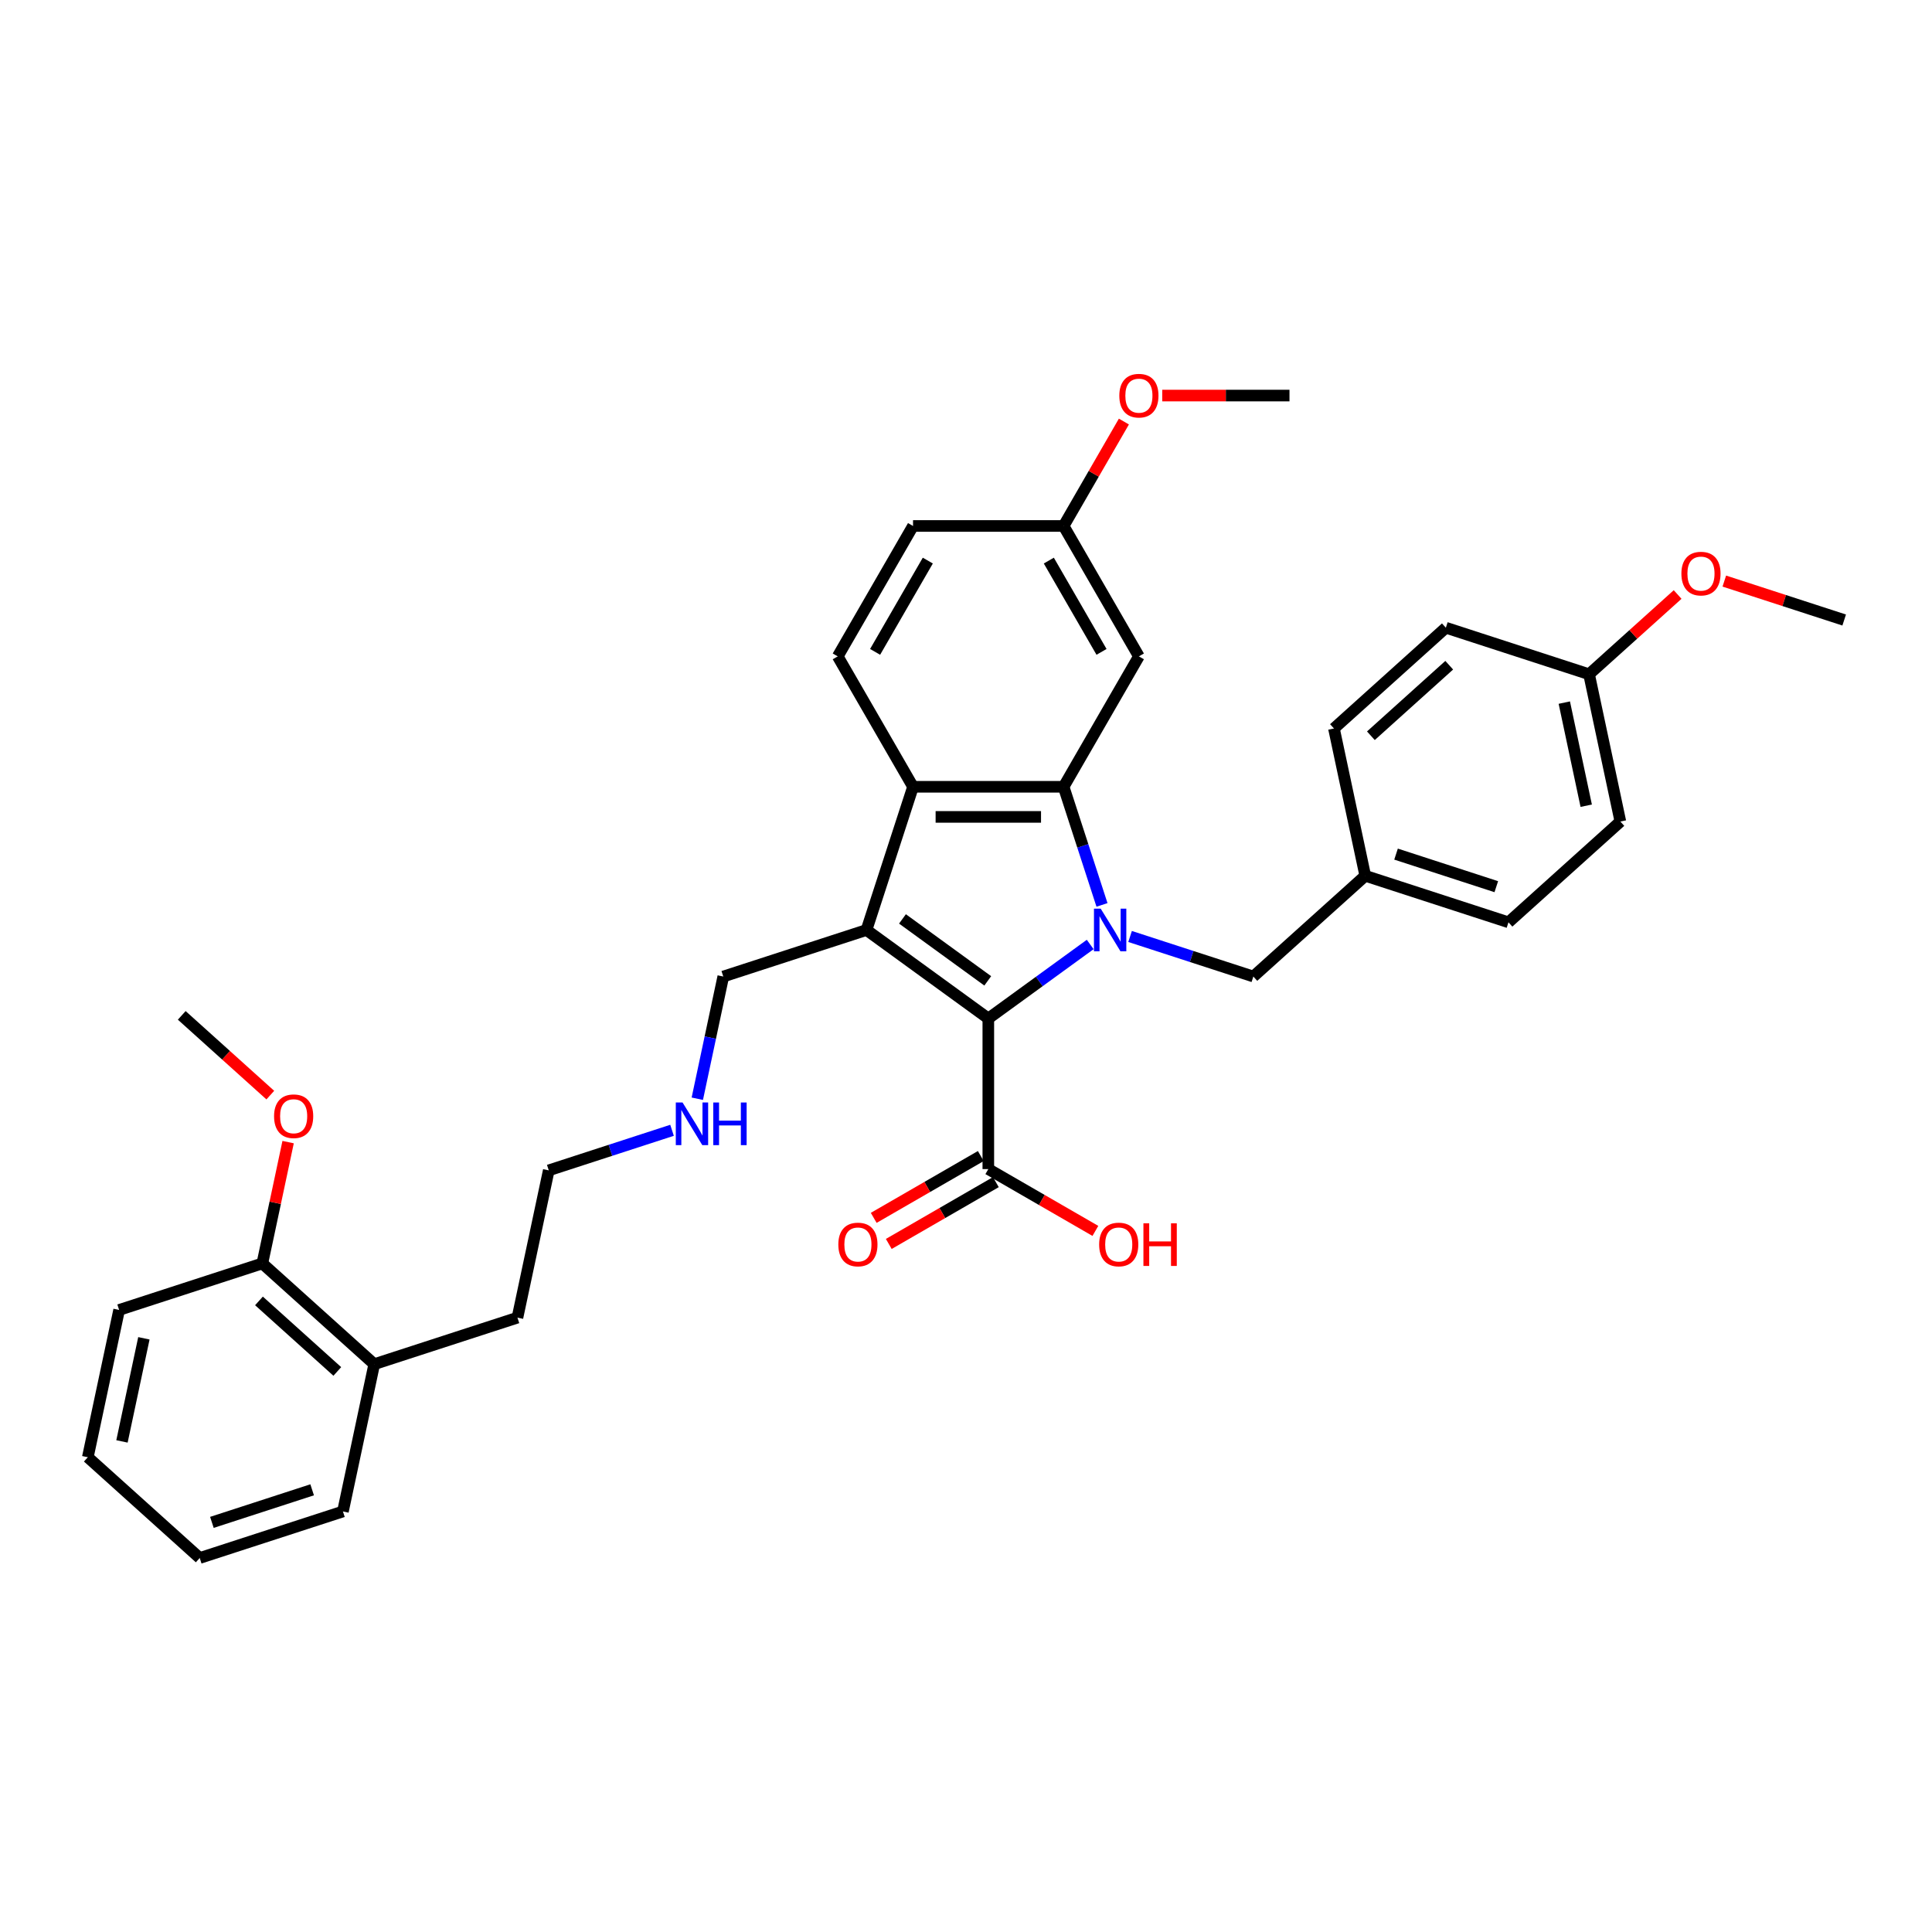 <?xml version='1.0' encoding='iso-8859-1'?>
<svg version='1.1' baseProfile='full'
              xmlns='http://www.w3.org/2000/svg'
                      xmlns:rdkit='http://www.rdkit.org/xml'
                      xmlns:xlink='http://www.w3.org/1999/xlink'
                  xml:space='preserve'
width='1000px' height='1000px' viewBox='0 0 1000 1000'>
<!-- END OF HEADER -->
<rect style='opacity:1.0;fill:#FFFFFF;stroke:none' width='1000' height='1000' x='0' y='0'> </rect>
<path class='bond-0' d='M 564.288,488.863 L 537.919,508.02' style='fill:none;fill-rule:evenodd;stroke:#0000FF;stroke-width:6px;stroke-linecap:butt;stroke-linejoin:miter;stroke-opacity:1' />
<path class='bond-0' d='M 537.919,508.02 L 511.551,527.178' style='fill:none;fill-rule:evenodd;stroke:#000000;stroke-width:6px;stroke-linecap:butt;stroke-linejoin:miter;stroke-opacity:1' />
<path class='bond-2' d='M 570.388,468.38 L 560.455,437.81' style='fill:none;fill-rule:evenodd;stroke:#0000FF;stroke-width:6px;stroke-linecap:butt;stroke-linejoin:miter;stroke-opacity:1' />
<path class='bond-2' d='M 560.455,437.81 L 550.522,407.239' style='fill:none;fill-rule:evenodd;stroke:#000000;stroke-width:6px;stroke-linecap:butt;stroke-linejoin:miter;stroke-opacity:1' />
<path class='bond-6' d='M 584.926,484.718 L 616.83,495.084' style='fill:none;fill-rule:evenodd;stroke:#0000FF;stroke-width:6px;stroke-linecap:butt;stroke-linejoin:miter;stroke-opacity:1' />
<path class='bond-6' d='M 616.83,495.084 L 648.733,505.45' style='fill:none;fill-rule:evenodd;stroke:#000000;stroke-width:6px;stroke-linecap:butt;stroke-linejoin:miter;stroke-opacity:1' />
<path class='bond-1' d='M 511.551,527.178 L 448.496,481.365' style='fill:none;fill-rule:evenodd;stroke:#000000;stroke-width:6px;stroke-linecap:butt;stroke-linejoin:miter;stroke-opacity:1' />
<path class='bond-1' d='M 511.256,507.695 L 467.117,475.626' style='fill:none;fill-rule:evenodd;stroke:#000000;stroke-width:6px;stroke-linecap:butt;stroke-linejoin:miter;stroke-opacity:1' />
<path class='bond-4' d='M 511.551,527.178 L 511.551,605.119' style='fill:none;fill-rule:evenodd;stroke:#000000;stroke-width:6px;stroke-linecap:butt;stroke-linejoin:miter;stroke-opacity:1' />
<path class='bond-9' d='M 448.496,481.365 L 374.369,505.45' style='fill:none;fill-rule:evenodd;stroke:#000000;stroke-width:6px;stroke-linecap:butt;stroke-linejoin:miter;stroke-opacity:1' />
<path class='bond-34' d='M 448.496,481.365 L 472.581,407.239' style='fill:none;fill-rule:evenodd;stroke:#000000;stroke-width:6px;stroke-linecap:butt;stroke-linejoin:miter;stroke-opacity:1' />
<path class='bond-3' d='M 550.522,407.239 L 472.581,407.239' style='fill:none;fill-rule:evenodd;stroke:#000000;stroke-width:6px;stroke-linecap:butt;stroke-linejoin:miter;stroke-opacity:1' />
<path class='bond-3' d='M 538.831,422.827 L 484.272,422.827' style='fill:none;fill-rule:evenodd;stroke:#000000;stroke-width:6px;stroke-linecap:butt;stroke-linejoin:miter;stroke-opacity:1' />
<path class='bond-5' d='M 550.522,407.239 L 589.492,339.74' style='fill:none;fill-rule:evenodd;stroke:#000000;stroke-width:6px;stroke-linecap:butt;stroke-linejoin:miter;stroke-opacity:1' />
<path class='bond-7' d='M 472.581,407.239 L 433.61,339.74' style='fill:none;fill-rule:evenodd;stroke:#000000;stroke-width:6px;stroke-linecap:butt;stroke-linejoin:miter;stroke-opacity:1' />
<path class='bond-8' d='M 507.654,598.369 L 479.945,614.367' style='fill:none;fill-rule:evenodd;stroke:#000000;stroke-width:6px;stroke-linecap:butt;stroke-linejoin:miter;stroke-opacity:1' />
<path class='bond-8' d='M 479.945,614.367 L 452.236,630.364' style='fill:none;fill-rule:evenodd;stroke:#FF0000;stroke-width:6px;stroke-linecap:butt;stroke-linejoin:miter;stroke-opacity:1' />
<path class='bond-8' d='M 515.448,611.869 L 487.739,627.866' style='fill:none;fill-rule:evenodd;stroke:#000000;stroke-width:6px;stroke-linecap:butt;stroke-linejoin:miter;stroke-opacity:1' />
<path class='bond-8' d='M 487.739,627.866 L 460.03,643.864' style='fill:none;fill-rule:evenodd;stroke:#FF0000;stroke-width:6px;stroke-linecap:butt;stroke-linejoin:miter;stroke-opacity:1' />
<path class='bond-14' d='M 511.551,605.119 L 539.26,621.117' style='fill:none;fill-rule:evenodd;stroke:#000000;stroke-width:6px;stroke-linecap:butt;stroke-linejoin:miter;stroke-opacity:1' />
<path class='bond-14' d='M 539.26,621.117 L 566.969,637.114' style='fill:none;fill-rule:evenodd;stroke:#FF0000;stroke-width:6px;stroke-linecap:butt;stroke-linejoin:miter;stroke-opacity:1' />
<path class='bond-12' d='M 589.492,339.74 L 550.522,272.241' style='fill:none;fill-rule:evenodd;stroke:#000000;stroke-width:6px;stroke-linecap:butt;stroke-linejoin:miter;stroke-opacity:1' />
<path class='bond-12' d='M 570.147,337.409 L 542.868,290.16' style='fill:none;fill-rule:evenodd;stroke:#000000;stroke-width:6px;stroke-linecap:butt;stroke-linejoin:miter;stroke-opacity:1' />
<path class='bond-13' d='M 648.733,505.45 L 706.655,453.298' style='fill:none;fill-rule:evenodd;stroke:#000000;stroke-width:6px;stroke-linecap:butt;stroke-linejoin:miter;stroke-opacity:1' />
<path class='bond-36' d='M 433.61,339.74 L 472.581,272.241' style='fill:none;fill-rule:evenodd;stroke:#000000;stroke-width:6px;stroke-linecap:butt;stroke-linejoin:miter;stroke-opacity:1' />
<path class='bond-36' d='M 452.956,337.409 L 480.235,290.16' style='fill:none;fill-rule:evenodd;stroke:#000000;stroke-width:6px;stroke-linecap:butt;stroke-linejoin:miter;stroke-opacity:1' />
<path class='bond-17' d='M 374.369,505.45 L 367.647,537.077' style='fill:none;fill-rule:evenodd;stroke:#000000;stroke-width:6px;stroke-linecap:butt;stroke-linejoin:miter;stroke-opacity:1' />
<path class='bond-17' d='M 367.647,537.077 L 360.925,568.703' style='fill:none;fill-rule:evenodd;stroke:#0000FF;stroke-width:6px;stroke-linecap:butt;stroke-linejoin:miter;stroke-opacity:1' />
<path class='bond-10' d='M 135.786,653.943 L 193.707,706.096' style='fill:none;fill-rule:evenodd;stroke:#000000;stroke-width:6px;stroke-linecap:butt;stroke-linejoin:miter;stroke-opacity:1' />
<path class='bond-10' d='M 134.043,673.351 L 174.588,709.857' style='fill:none;fill-rule:evenodd;stroke:#000000;stroke-width:6px;stroke-linecap:butt;stroke-linejoin:miter;stroke-opacity:1' />
<path class='bond-22' d='M 135.786,653.943 L 142.458,622.551' style='fill:none;fill-rule:evenodd;stroke:#000000;stroke-width:6px;stroke-linecap:butt;stroke-linejoin:miter;stroke-opacity:1' />
<path class='bond-22' d='M 142.458,622.551 L 149.131,591.158' style='fill:none;fill-rule:evenodd;stroke:#FF0000;stroke-width:6px;stroke-linecap:butt;stroke-linejoin:miter;stroke-opacity:1' />
<path class='bond-26' d='M 135.786,653.943 L 61.659,678.028' style='fill:none;fill-rule:evenodd;stroke:#000000;stroke-width:6px;stroke-linecap:butt;stroke-linejoin:miter;stroke-opacity:1' />
<path class='bond-11' d='M 193.707,706.096 L 267.833,682.011' style='fill:none;fill-rule:evenodd;stroke:#000000;stroke-width:6px;stroke-linecap:butt;stroke-linejoin:miter;stroke-opacity:1' />
<path class='bond-27' d='M 193.707,706.096 L 177.502,782.334' style='fill:none;fill-rule:evenodd;stroke:#000000;stroke-width:6px;stroke-linecap:butt;stroke-linejoin:miter;stroke-opacity:1' />
<path class='bond-15' d='M 550.522,272.241 L 472.581,272.241' style='fill:none;fill-rule:evenodd;stroke:#000000;stroke-width:6px;stroke-linecap:butt;stroke-linejoin:miter;stroke-opacity:1' />
<path class='bond-23' d='M 550.522,272.241 L 566.124,245.218' style='fill:none;fill-rule:evenodd;stroke:#000000;stroke-width:6px;stroke-linecap:butt;stroke-linejoin:miter;stroke-opacity:1' />
<path class='bond-23' d='M 566.124,245.218 L 581.726,218.195' style='fill:none;fill-rule:evenodd;stroke:#FF0000;stroke-width:6px;stroke-linecap:butt;stroke-linejoin:miter;stroke-opacity:1' />
<path class='bond-18' d='M 706.655,453.298 L 690.45,377.06' style='fill:none;fill-rule:evenodd;stroke:#000000;stroke-width:6px;stroke-linecap:butt;stroke-linejoin:miter;stroke-opacity:1' />
<path class='bond-19' d='M 706.655,453.298 L 780.781,477.383' style='fill:none;fill-rule:evenodd;stroke:#000000;stroke-width:6px;stroke-linecap:butt;stroke-linejoin:miter;stroke-opacity:1' />
<path class='bond-19' d='M 722.591,442.085 L 774.479,458.945' style='fill:none;fill-rule:evenodd;stroke:#000000;stroke-width:6px;stroke-linecap:butt;stroke-linejoin:miter;stroke-opacity:1' />
<path class='bond-16' d='M 822.498,348.992 L 838.703,425.23' style='fill:none;fill-rule:evenodd;stroke:#000000;stroke-width:6px;stroke-linecap:butt;stroke-linejoin:miter;stroke-opacity:1' />
<path class='bond-16' d='M 809.681,363.669 L 821.024,417.035' style='fill:none;fill-rule:evenodd;stroke:#000000;stroke-width:6px;stroke-linecap:butt;stroke-linejoin:miter;stroke-opacity:1' />
<path class='bond-24' d='M 822.498,348.992 L 845.418,328.355' style='fill:none;fill-rule:evenodd;stroke:#000000;stroke-width:6px;stroke-linecap:butt;stroke-linejoin:miter;stroke-opacity:1' />
<path class='bond-24' d='M 845.418,328.355 L 868.338,307.717' style='fill:none;fill-rule:evenodd;stroke:#FF0000;stroke-width:6px;stroke-linecap:butt;stroke-linejoin:miter;stroke-opacity:1' />
<path class='bond-35' d='M 822.498,348.992 L 748.371,324.907' style='fill:none;fill-rule:evenodd;stroke:#000000;stroke-width:6px;stroke-linecap:butt;stroke-linejoin:miter;stroke-opacity:1' />
<path class='bond-28' d='M 347.845,585.041 L 315.942,595.407' style='fill:none;fill-rule:evenodd;stroke:#0000FF;stroke-width:6px;stroke-linecap:butt;stroke-linejoin:miter;stroke-opacity:1' />
<path class='bond-28' d='M 315.942,595.407 L 284.038,605.773' style='fill:none;fill-rule:evenodd;stroke:#000000;stroke-width:6px;stroke-linecap:butt;stroke-linejoin:miter;stroke-opacity:1' />
<path class='bond-21' d='M 690.45,377.06 L 748.371,324.907' style='fill:none;fill-rule:evenodd;stroke:#000000;stroke-width:6px;stroke-linecap:butt;stroke-linejoin:miter;stroke-opacity:1' />
<path class='bond-21' d='M 709.569,380.821 L 750.114,344.314' style='fill:none;fill-rule:evenodd;stroke:#000000;stroke-width:6px;stroke-linecap:butt;stroke-linejoin:miter;stroke-opacity:1' />
<path class='bond-20' d='M 780.781,477.383 L 838.703,425.23' style='fill:none;fill-rule:evenodd;stroke:#000000;stroke-width:6px;stroke-linecap:butt;stroke-linejoin:miter;stroke-opacity:1' />
<path class='bond-29' d='M 139.91,566.828 L 116.989,546.19' style='fill:none;fill-rule:evenodd;stroke:#FF0000;stroke-width:6px;stroke-linecap:butt;stroke-linejoin:miter;stroke-opacity:1' />
<path class='bond-29' d='M 116.989,546.19 L 94.069,525.553' style='fill:none;fill-rule:evenodd;stroke:#000000;stroke-width:6px;stroke-linecap:butt;stroke-linejoin:miter;stroke-opacity:1' />
<path class='bond-31' d='M 601.573,204.742 L 634.503,204.742' style='fill:none;fill-rule:evenodd;stroke:#FF0000;stroke-width:6px;stroke-linecap:butt;stroke-linejoin:miter;stroke-opacity:1' />
<path class='bond-31' d='M 634.503,204.742 L 667.433,204.742' style='fill:none;fill-rule:evenodd;stroke:#000000;stroke-width:6px;stroke-linecap:butt;stroke-linejoin:miter;stroke-opacity:1' />
<path class='bond-30' d='M 892.5,300.765 L 923.523,310.845' style='fill:none;fill-rule:evenodd;stroke:#FF0000;stroke-width:6px;stroke-linecap:butt;stroke-linejoin:miter;stroke-opacity:1' />
<path class='bond-30' d='M 923.523,310.845 L 954.545,320.924' style='fill:none;fill-rule:evenodd;stroke:#000000;stroke-width:6px;stroke-linecap:butt;stroke-linejoin:miter;stroke-opacity:1' />
<path class='bond-25' d='M 267.833,682.011 L 284.038,605.773' style='fill:none;fill-rule:evenodd;stroke:#000000;stroke-width:6px;stroke-linecap:butt;stroke-linejoin:miter;stroke-opacity:1' />
<path class='bond-37' d='M 61.659,678.028 L 45.455,754.266' style='fill:none;fill-rule:evenodd;stroke:#000000;stroke-width:6px;stroke-linecap:butt;stroke-linejoin:miter;stroke-opacity:1' />
<path class='bond-37' d='M 74.476,692.705 L 63.133,746.072' style='fill:none;fill-rule:evenodd;stroke:#000000;stroke-width:6px;stroke-linecap:butt;stroke-linejoin:miter;stroke-opacity:1' />
<path class='bond-33' d='M 177.502,782.334 L 103.376,806.419' style='fill:none;fill-rule:evenodd;stroke:#000000;stroke-width:6px;stroke-linecap:butt;stroke-linejoin:miter;stroke-opacity:1' />
<path class='bond-33' d='M 161.566,771.121 L 109.678,787.981' style='fill:none;fill-rule:evenodd;stroke:#000000;stroke-width:6px;stroke-linecap:butt;stroke-linejoin:miter;stroke-opacity:1' />
<path class='bond-32' d='M 45.455,754.266 L 103.376,806.419' style='fill:none;fill-rule:evenodd;stroke:#000000;stroke-width:6px;stroke-linecap:butt;stroke-linejoin:miter;stroke-opacity:1' />
<path  class='atom-0' d='M 569.728 470.329
L 576.961 482.02
Q 577.678 483.173, 578.831 485.262
Q 579.985 487.351, 580.047 487.476
L 580.047 470.329
L 582.978 470.329
L 582.978 492.402
L 579.954 492.402
L 572.191 479.619
Q 571.287 478.123, 570.32 476.408
Q 569.385 474.693, 569.104 474.163
L 569.104 492.402
L 566.236 492.402
L 566.236 470.329
L 569.728 470.329
' fill='#0000FF'/>
<path  class='atom-9' d='M 433.92 644.152
Q 433.92 638.852, 436.539 635.89
Q 439.158 632.928, 444.052 632.928
Q 448.947 632.928, 451.566 635.89
Q 454.185 638.852, 454.185 644.152
Q 454.185 649.514, 451.535 652.569
Q 448.885 655.593, 444.052 655.593
Q 439.189 655.593, 436.539 652.569
Q 433.92 649.545, 433.92 644.152
M 444.052 653.099
Q 447.42 653.099, 449.228 650.855
Q 451.067 648.579, 451.067 644.152
Q 451.067 639.818, 449.228 637.636
Q 447.42 635.422, 444.052 635.422
Q 440.685 635.422, 438.846 637.605
Q 437.038 639.787, 437.038 644.152
Q 437.038 648.61, 438.846 650.855
Q 440.685 653.099, 444.052 653.099
' fill='#FF0000'/>
<path  class='atom-15' d='M 568.918 644.152
Q 568.918 638.852, 571.537 635.89
Q 574.156 632.928, 579.05 632.928
Q 583.945 632.928, 586.564 635.89
Q 589.183 638.852, 589.183 644.152
Q 589.183 649.514, 586.533 652.569
Q 583.883 655.593, 579.05 655.593
Q 574.187 655.593, 571.537 652.569
Q 568.918 649.545, 568.918 644.152
M 579.05 653.099
Q 582.417 653.099, 584.226 650.855
Q 586.065 648.579, 586.065 644.152
Q 586.065 639.818, 584.226 637.636
Q 582.417 635.422, 579.05 635.422
Q 575.683 635.422, 573.844 637.605
Q 572.036 639.787, 572.036 644.152
Q 572.036 648.61, 573.844 650.855
Q 575.683 653.099, 579.05 653.099
' fill='#FF0000'/>
<path  class='atom-15' d='M 591.833 633.178
L 594.826 633.178
L 594.826 642.562
L 606.111 642.562
L 606.111 633.178
L 609.104 633.178
L 609.104 655.25
L 606.111 655.25
L 606.111 645.056
L 594.826 645.056
L 594.826 655.25
L 591.833 655.25
L 591.833 633.178
' fill='#FF0000'/>
<path  class='atom-18' d='M 353.286 570.652
L 360.518 582.343
Q 361.236 583.496, 362.389 585.585
Q 363.543 587.674, 363.605 587.799
L 363.605 570.652
L 366.535 570.652
L 366.535 592.725
L 363.511 592.725
L 355.748 579.942
Q 354.844 578.446, 353.878 576.731
Q 352.943 575.016, 352.662 574.486
L 352.662 592.725
L 349.794 592.725
L 349.794 570.652
L 353.286 570.652
' fill='#0000FF'/>
<path  class='atom-18' d='M 369.185 570.652
L 372.178 570.652
L 372.178 580.036
L 383.464 580.036
L 383.464 570.652
L 386.457 570.652
L 386.457 592.725
L 383.464 592.725
L 383.464 582.53
L 372.178 582.53
L 372.178 592.725
L 369.185 592.725
L 369.185 570.652
' fill='#0000FF'/>
<path  class='atom-23' d='M 141.858 577.768
Q 141.858 572.468, 144.477 569.506
Q 147.096 566.544, 151.991 566.544
Q 156.885 566.544, 159.504 569.506
Q 162.123 572.468, 162.123 577.768
Q 162.123 583.13, 159.473 586.186
Q 156.823 589.21, 151.991 589.21
Q 147.127 589.21, 144.477 586.186
Q 141.858 583.161, 141.858 577.768
M 151.991 586.716
Q 155.358 586.716, 157.166 584.471
Q 159.005 582.195, 159.005 577.768
Q 159.005 573.434, 157.166 571.252
Q 155.358 569.039, 151.991 569.039
Q 148.623 569.039, 146.784 571.221
Q 144.976 573.403, 144.976 577.768
Q 144.976 582.226, 146.784 584.471
Q 148.623 586.716, 151.991 586.716
' fill='#FF0000'/>
<path  class='atom-24' d='M 579.36 204.805
Q 579.36 199.505, 581.979 196.543
Q 584.598 193.581, 589.492 193.581
Q 594.387 193.581, 597.006 196.543
Q 599.625 199.505, 599.625 204.805
Q 599.625 210.167, 596.975 213.222
Q 594.325 216.246, 589.492 216.246
Q 584.629 216.246, 581.979 213.222
Q 579.36 210.198, 579.36 204.805
M 589.492 213.752
Q 592.859 213.752, 594.668 211.507
Q 596.507 209.232, 596.507 204.805
Q 596.507 200.471, 594.668 198.289
Q 592.859 196.075, 589.492 196.075
Q 586.125 196.075, 584.286 198.257
Q 582.478 200.44, 582.478 204.805
Q 582.478 209.263, 584.286 211.507
Q 586.125 213.752, 589.492 213.752
' fill='#FF0000'/>
<path  class='atom-25' d='M 870.287 296.902
Q 870.287 291.602, 872.906 288.64
Q 875.524 285.678, 880.419 285.678
Q 885.314 285.678, 887.933 288.64
Q 890.551 291.602, 890.551 296.902
Q 890.551 302.264, 887.901 305.319
Q 885.251 308.343, 880.419 308.343
Q 875.556 308.343, 872.906 305.319
Q 870.287 302.295, 870.287 296.902
M 880.419 305.849
Q 883.786 305.849, 885.594 303.605
Q 887.434 301.329, 887.434 296.902
Q 887.434 292.568, 885.594 290.386
Q 883.786 288.172, 880.419 288.172
Q 877.052 288.172, 875.213 290.355
Q 873.404 292.537, 873.404 296.902
Q 873.404 301.36, 875.213 303.605
Q 877.052 305.849, 880.419 305.849
' fill='#FF0000'/>
</svg>
